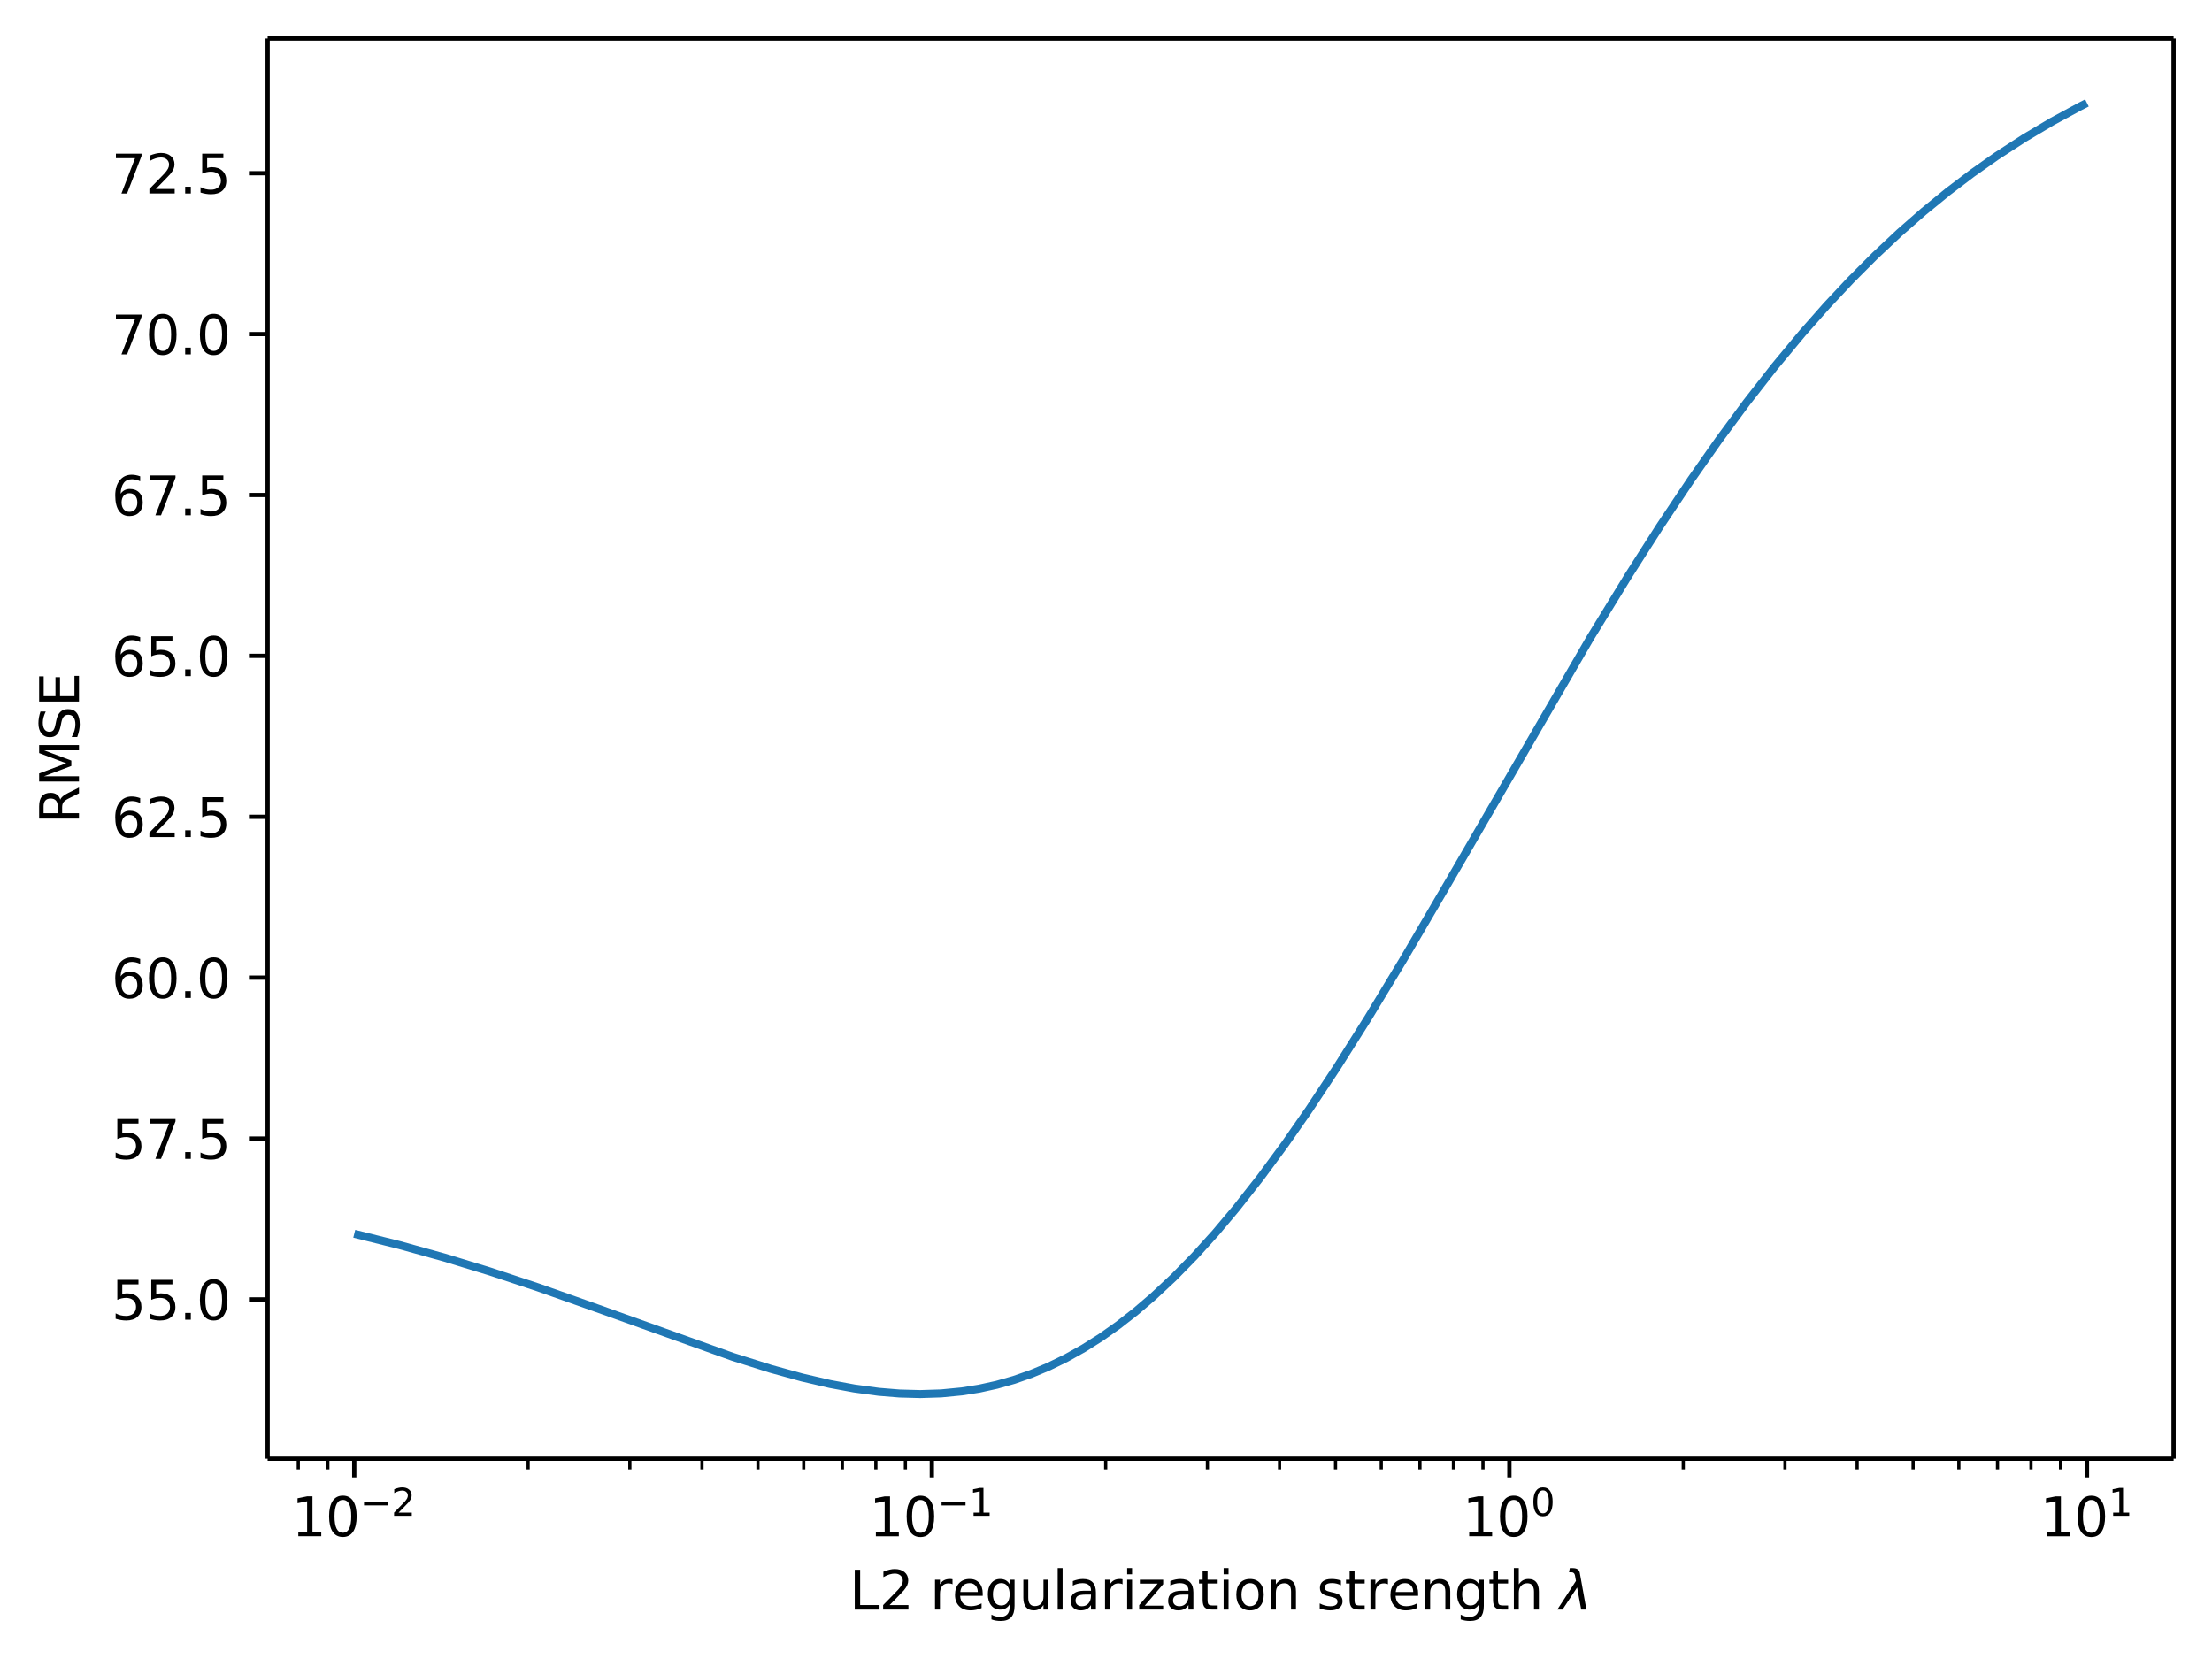 <?xml version="1.0" encoding="UTF-8"?>
<!DOCTYPE svg  PUBLIC '-//W3C//DTD SVG 1.1//EN'  'http://www.w3.org/Graphics/SVG/1.1/DTD/svg11.dtd'>
<svg width="414.46pt" height="310.89pt" version="1.1" viewBox="0 0 414.46 310.89" xmlns="http://www.w3.org/2000/svg" xmlns:xlink="http://www.w3.org/1999/xlink">
<defs>
<style type="text/css">*{stroke-linejoin: round; stroke-linecap: butt}</style>
</defs>
<path d="m0 310.89h414.46v-310.89h-414.46v310.89z" fill="none"/>
<path d="m50.144 273.31h357.12v-266.11h-357.12v266.11z" fill="none"/>
<defs>
<path id="g" d="m0 0v3.5" stroke="#000" stroke-width=".8"/>
</defs>
<use x="66.376" y="273.312" stroke="#000000" stroke-width=".8" xlink:href="#g"/>
<g transform="translate(54.626 287.91) scale(.1 -.1)">
<defs>
<path id="f" transform="scale(.016)" d="m794 531h1031v3560l-1122-225v575l1116 225h631v-4135h1031v-531h-2687v531z"/>
<path id="b" transform="scale(.016)" d="m2034 4250q-487 0-733-480-245-479-245-1442 0-959 245-1439 246-480 733-480 491 0 736 480 246 480 246 1439 0 963-246 1442-245 480-736 480zm0 500q785 0 1199-621 414-620 414-1801 0-1178-414-1799-414-620-1199-620-784 0-1198 620-414 621-414 1799 0 1181 414 1801 414 621 1198 621z"/>
<path id="r" transform="scale(.016)" d="m678 2272h4006v-531h-4006v531z"/>
<path id="j" transform="scale(.016)" d="m1228 531h2203v-531h-2962v531q359 372 979 998 621 627 780 809 303 340 423 576 121 236 121 464 0 372-261 606-261 235-680 235-297 0-627-103-329-103-704-313v638q381 153 712 231 332 78 607 78 725 0 1156-363 431-362 431-968 0-288-108-546-107-257-392-607-78-91-497-524-418-433-1181-1211z"/>
</defs>
<use transform="translate(0 .766)" xlink:href="#f"/>
<use transform="translate(63.623 .766)" xlink:href="#b"/>
<use transform="translate(128.2 39.047) scale(.7)" xlink:href="#r"/>
<use transform="translate(186.86 39.047) scale(.7)" xlink:href="#j"/>
</g>
<use x="174.595" y="273.312" stroke="#000000" stroke-width=".8" xlink:href="#g"/>
<g transform="translate(162.84 287.91) scale(.1 -.1)">
<use transform="translate(0 .684)" xlink:href="#f"/>
<use transform="translate(63.623 .684)" xlink:href="#b"/>
<use transform="translate(128.2 38.966) scale(.7)" xlink:href="#r"/>
<use transform="translate(186.86 38.966) scale(.7)" xlink:href="#f"/>
</g>
<use x="282.813" y="273.312" stroke="#000000" stroke-width=".8" xlink:href="#g"/>
<g transform="translate(274.01 287.91) scale(.1 -.1)">
<use transform="translate(0 .766)" xlink:href="#f"/>
<use transform="translate(63.623 .766)" xlink:href="#b"/>
<use transform="translate(128.2 39.047) scale(.7)" xlink:href="#b"/>
</g>
<use x="391.031" y="273.312" stroke="#000000" stroke-width=".8" xlink:href="#g"/>
<g transform="translate(382.23 287.91) scale(.1 -.1)">
<use transform="translate(0 .684)" xlink:href="#f"/>
<use transform="translate(63.623 .684)" xlink:href="#b"/>
<use transform="translate(128.2 38.966) scale(.7)" xlink:href="#f"/>
</g>
<defs>
<path id="a" d="m0 0v2" stroke="#000" stroke-width=".6"/>
</defs>
<use x="55.889" y="273.312" stroke="#000000" stroke-width=".6" xlink:href="#a"/>
<use x="61.425" y="273.312" stroke="#000000" stroke-width=".6" xlink:href="#a"/>
<use x="98.953" y="273.312" stroke="#000000" stroke-width=".6" xlink:href="#a"/>
<use x="118.01" y="273.312" stroke="#000000" stroke-width=".6" xlink:href="#a"/>
<use x="131.53" y="273.312" stroke="#000000" stroke-width=".6" xlink:href="#a"/>
<use x="142.018" y="273.312" stroke="#000000" stroke-width=".6" xlink:href="#a"/>
<use x="150.587" y="273.312" stroke="#000000" stroke-width=".6" xlink:href="#a"/>
<use x="157.831" y="273.312" stroke="#000000" stroke-width=".6" xlink:href="#a"/>
<use x="164.107" y="273.312" stroke="#000000" stroke-width=".6" xlink:href="#a"/>
<use x="169.643" y="273.312" stroke="#000000" stroke-width=".6" xlink:href="#a"/>
<use x="207.172" y="273.312" stroke="#000000" stroke-width=".6" xlink:href="#a"/>
<use x="226.228" y="273.312" stroke="#000000" stroke-width=".6" xlink:href="#a"/>
<use x="239.748" y="273.312" stroke="#000000" stroke-width=".6" xlink:href="#a"/>
<use x="250.236" y="273.312" stroke="#000000" stroke-width=".6" xlink:href="#a"/>
<use x="258.805" y="273.312" stroke="#000000" stroke-width=".6" xlink:href="#a"/>
<use x="266.05" y="273.312" stroke="#000000" stroke-width=".6" xlink:href="#a"/>
<use x="272.325" y="273.312" stroke="#000000" stroke-width=".6" xlink:href="#a"/>
<use x="277.861" y="273.312" stroke="#000000" stroke-width=".6" xlink:href="#a"/>
<use x="315.39" y="273.312" stroke="#000000" stroke-width=".6" xlink:href="#a"/>
<use x="334.446" y="273.312" stroke="#000000" stroke-width=".6" xlink:href="#a"/>
<use x="347.967" y="273.312" stroke="#000000" stroke-width=".6" xlink:href="#a"/>
<use x="358.454" y="273.312" stroke="#000000" stroke-width=".6" xlink:href="#a"/>
<use x="367.023" y="273.312" stroke="#000000" stroke-width=".6" xlink:href="#a"/>
<use x="374.268" y="273.312" stroke="#000000" stroke-width=".6" xlink:href="#a"/>
<use x="380.544" y="273.312" stroke="#000000" stroke-width=".6" xlink:href="#a"/>
<use x="386.079" y="273.312" stroke="#000000" stroke-width=".6" xlink:href="#a"/>
<g transform="translate(159.15 301.59) scale(.1 -.1)">
<defs>
<path id="ad" transform="scale(.016)" d="m628 4666h631v-4135h2272v-531h-2903v4666z"/>
<path id="l" transform="scale(.016)" d="m2631 2963q-97 56-211 82-114 27-251 27-488 0-749-317t-261-911v-1844h-578v3500h578v-544q182 319 472 473 291 155 707 155 59 0 131-8 72-7 159-23l3-590z"/>
<path id="p" transform="scale(.016)" d="m3597 1894v-281h-2644q38-594 358-905t892-311q331 0 642 81t618 244v-544q-310-131-635-200t-659-69q-838 0-1327 487-489 488-489 1320 0 859 464 1363 464 505 1252 505 706 0 1117-455 411-454 411-1235zm-575 169q-6 471-264 752-258 282-683 282-481 0-770-272t-333-766l2050 4z"/>
<path id="o" transform="scale(.016)" d="m2906 1791q0 625-258 968-257 344-723 344-462 0-720-344-258-343-258-968 0-622 258-966t720-344q466 0 723 344 258 344 258 966zm575-1357q0-893-397-1329-396-436-1215-436-303 0-572 45t-522 139v559q253-137 500-202 247-66 503-66 566 0 847 295t281 892v285q-178-310-456-463t-666-153q-643 0-1037 490-394 491-394 1301 0 812 394 1302 394 491 1037 491 388 0 666-153t456-462v531h575v-3066z"/>
<path id="v" transform="scale(.016)" d="m544 1381v2119h575v-2097q0-497 193-746 194-248 582-248 465 0 735 297 271 297 271 810v1984h575v-3500h-575v538q-209-319-486-474-276-155-642-155-603 0-916 375-312 375-312 1097zm1447 2203z"/>
<path id="y" transform="scale(.016)" d="m603 4863h575v-4863h-575v4863z"/>
<path id="q" transform="scale(.016)" d="m2194 1759q-697 0-966-159t-269-544q0-306 202-486 202-179 548-179 479 0 768 339t289 901v128h-572zm1147 238v-1997h-575v531q-197-318-491-470t-719-152q-537 0-855 302-317 302-317 808 0 590 395 890 396 300 1180 300h807v57q0 397-261 614t-733 217q-300 0-585-72-284-72-546-216v532q315 122 612 182 297 61 578 61 760 0 1135-394 375-393 375-1193z"/>
<path id="n" transform="scale(.016)" d="m603 3500h575v-3500h-575v3500zm0 1363h575v-729h-575v729z"/>
<path id="u" transform="scale(.016)" d="m353 3500h2731v-525l-2162-2516h2162v-459h-2809v525l2163 2516h-2085v459z"/>
<path id="k" transform="scale(.016)" d="m1172 4494v-994h1184v-447h-1184v-1900q0-428 117-550t477-122h590v-481h-590q-666 0-919 248-253 249-253 905v1900h-422v447h422v994h578z"/>
<path id="x" transform="scale(.016)" d="m1959 3097q-462 0-731-361t-269-989 267-989q268-361 733-361 460 0 728 362 269 363 269 988 0 622-269 986-268 364-728 364zm0 487q750 0 1178-488 429-487 429-1349 0-859-429-1349-428-489-1178-489-753 0-1180 489-426 490-426 1349 0 862 426 1349 427 488 1180 488z"/>
<path id="m" transform="scale(.016)" d="m3513 2113v-2113h-575v2094q0 497-194 743-194 247-581 247-466 0-735-297-269-296-269-809v-1978h-578v3500h578v-544q207 316 486 472 280 156 646 156 603 0 912-373 310-373 310-1098z"/>
<path id="w" transform="scale(.016)" d="m2834 3397v-544q-243 125-506 187-262 63-544 63-428 0-642-131t-214-394q0-200 153-314t616-217l197-44q612-131 870-370t258-667q0-488-386-773-386-284-1061-284-281 0-586 55t-642 164v594q319-166 628-249 309-82 613-82 406 0 624 139 219 139 219 392 0 234-158 359-157 125-692 241l-200 47q-534 112-772 345-237 233-237 639 0 494 350 762 350 269 994 269 318 0 599-47 282-46 519-140z"/>
<path id="z" transform="scale(.016)" d="m3513 2113v-2113h-575v2094q0 497-194 743-194 247-581 247-466 0-735-297-269-296-269-809v-1978h-578v4863h578v-1907q207 316 486 472 280 156 646 156 603 0 912-373 310-373 310-1098z"/>
<path id="t" transform="scale(.016)" d="m2350 4316 775-4316h-609l-478 2588-1710-2588h-609l2184 3356-109 619q-69 394-403 394h-300l93 494 366-7q703-9 800-540z"/>
</defs>
<use transform="translate(0 .016)" xlink:href="#ad"/>
<use transform="translate(55.713 .016)" xlink:href="#j"/>
<use transform="translate(119.34 .016)" xlink:href="#DejaVuSans-20"/>
<use transform="translate(151.12 .016)" xlink:href="#l"/>
<use transform="translate(192.24 .016)" xlink:href="#p"/>
<use transform="translate(253.76 .016)" xlink:href="#o"/>
<use transform="translate(317.24 .016)" xlink:href="#v"/>
<use transform="translate(380.62 .016)" xlink:href="#y"/>
<use transform="translate(408.4 .016)" xlink:href="#q"/>
<use transform="translate(469.68 .016)" xlink:href="#l"/>
<use transform="translate(510.79 .016)" xlink:href="#n"/>
<use transform="translate(538.57 .016)" xlink:href="#u"/>
<use transform="translate(591.06 .016)" xlink:href="#q"/>
<use transform="translate(652.34 .016)" xlink:href="#k"/>
<use transform="translate(691.55 .016)" xlink:href="#n"/>
<use transform="translate(719.34 .016)" xlink:href="#x"/>
<use transform="translate(780.52 .016)" xlink:href="#m"/>
<use transform="translate(843.9 .016)" xlink:href="#DejaVuSans-20"/>
<use transform="translate(875.68 .016)" xlink:href="#w"/>
<use transform="translate(927.78 .016)" xlink:href="#k"/>
<use transform="translate(966.99 .016)" xlink:href="#l"/>
<use transform="translate(1008.1 .016)" xlink:href="#p"/>
<use transform="translate(1069.6 .016)" xlink:href="#m"/>
<use transform="translate(1133 .016)" xlink:href="#o"/>
<use transform="translate(1196.5 .016)" xlink:href="#k"/>
<use transform="translate(1235.7 .016)" xlink:href="#z"/>
<use transform="translate(1299.1 .016)" xlink:href="#DejaVuSans-20"/>
<use transform="translate(1330.9 .016)" xlink:href="#t"/>
</g>
<defs>
<path id="c" d="m0 0h-3.5" stroke="#000" stroke-width=".8"/>
</defs>
<use x="50.144" y="243.473" stroke="#000000" stroke-width=".8" xlink:href="#c"/>
<g transform="translate(20.878 247.27) scale(.1 -.1)">
<defs>
<path id="d" transform="scale(.016)" d="m691 4666h2478v-532h-1900v-1143q137 47 274 70 138 23 276 23 781 0 1237-428 457-428 457-1159 0-753-469-1171-469-417-1322-417-294 0-599 50-304 50-629 150v635q281-153 581-228t634-75q541 0 856 284 316 284 316 772 0 487-316 771-315 285-856 285-253 0-505-56-251-56-513-175v2344z"/>
<path id="e" transform="scale(.016)" d="m684 794h660v-794h-660v794z"/>
</defs>
<use xlink:href="#d"/>
<use transform="translate(63.623)" xlink:href="#d"/>
<use transform="translate(127.25)" xlink:href="#e"/>
<use transform="translate(159.03)" xlink:href="#b"/>
</g>
<use x="50.144" y="213.328" stroke="#000000" stroke-width=".8" xlink:href="#c"/>
<g transform="translate(20.878 217.13) scale(.1 -.1)">
<defs>
<path id="h" transform="scale(.016)" d="m525 4666h3e3v-269l-1694-4397h-659l1594 4134h-2241v532z"/>
</defs>
<use xlink:href="#d"/>
<use transform="translate(63.623)" xlink:href="#h"/>
<use transform="translate(127.25)" xlink:href="#e"/>
<use transform="translate(159.03)" xlink:href="#d"/>
</g>
<use x="50.144" y="183.183" stroke="#000000" stroke-width=".8" xlink:href="#c"/>
<g transform="translate(20.878 186.98) scale(.1 -.1)">
<defs>
<path id="i" transform="scale(.016)" d="m2113 2584q-425 0-674-291-248-290-248-796 0-503 248-796 249-292 674-292t673 292q248 293 248 796 0 506-248 796-248 291-673 291zm1253 1979v-575q-238 112-480 171-242 60-480 60-625 0-955-422-329-422-376-1275 184 272 462 417 279 145 613 145 703 0 1111-427 408-426 408-1160 0-719-425-1154-425-434-1131-434-810 0-1238 620-428 621-428 1799 0 1106 525 1764t1409 658q238 0 480-47t505-140z"/>
</defs>
<use xlink:href="#i"/>
<use transform="translate(63.623)" xlink:href="#b"/>
<use transform="translate(127.25)" xlink:href="#e"/>
<use transform="translate(159.03)" xlink:href="#b"/>
</g>
<use x="50.144" y="153.038" stroke="#000000" stroke-width=".8" xlink:href="#c"/>
<g transform="translate(20.878 156.84) scale(.1 -.1)">
<use xlink:href="#i"/>
<use transform="translate(63.623)" xlink:href="#j"/>
<use transform="translate(127.25)" xlink:href="#e"/>
<use transform="translate(159.03)" xlink:href="#d"/>
</g>
<use x="50.144" y="122.893" stroke="#000000" stroke-width=".8" xlink:href="#c"/>
<g transform="translate(20.878 126.69) scale(.1 -.1)">
<use xlink:href="#i"/>
<use transform="translate(63.623)" xlink:href="#d"/>
<use transform="translate(127.25)" xlink:href="#e"/>
<use transform="translate(159.03)" xlink:href="#b"/>
</g>
<use x="50.144" y="92.748" stroke="#000000" stroke-width=".8" xlink:href="#c"/>
<g transform="translate(20.878 96.547) scale(.1 -.1)">
<use xlink:href="#i"/>
<use transform="translate(63.623)" xlink:href="#h"/>
<use transform="translate(127.25)" xlink:href="#e"/>
<use transform="translate(159.03)" xlink:href="#d"/>
</g>
<use x="50.144" y="62.603" stroke="#000000" stroke-width=".8" xlink:href="#c"/>
<g transform="translate(20.878 66.402) scale(.1 -.1)">
<use xlink:href="#h"/>
<use transform="translate(63.623)" xlink:href="#b"/>
<use transform="translate(127.25)" xlink:href="#e"/>
<use transform="translate(159.03)" xlink:href="#b"/>
</g>
<use x="50.144" y="32.458" stroke="#000000" stroke-width=".8" xlink:href="#c"/>
<g transform="translate(20.878 36.257) scale(.1 -.1)">
<use xlink:href="#h"/>
<use transform="translate(63.623)" xlink:href="#j"/>
<use transform="translate(127.25)" xlink:href="#e"/>
<use transform="translate(159.03)" xlink:href="#d"/>
</g>
<g transform="translate(14.798 154.38) rotate(-90) scale(.1 -.1)">
<defs>
<path id="ab" transform="scale(.016)" d="m2841 2188q203-69 395-294t386-619l641-1275h-679l-596 1197q-232 469-449 622t-592 153h-688v-1972h-631v4666h1425q800 0 1194-335 394-334 394-1009 0-441-205-732-205-290-595-402zm-1582 1959v-1656h794q456 0 689 211t233 620-233 617-689 208h-794z"/>
<path id="ac" transform="scale(.016)" d="m628 4666h941l1190-3175 1197 3175h941v-4666h-616v4097l-1203-3200h-634l-1203 3200v-4097h-613v4666z"/>
<path id="aa" transform="scale(.016)" d="m3425 4513v-616q-359 172-678 256-319 85-616 85-515 0-795-200t-280-569q0-310 186-468 186-157 705-254l381-78q706-135 1042-474t336-907q0-679-455-1029-454-350-1332-350-331 0-705 75-373 75-773 222v650q384-215 753-325 369-109 725-109 540 0 834 212 294 213 294 607 0 343-211 537t-692 291l-385 75q-706 140-1022 440-315 300-315 835 0 619 436 975t1201 356q329 0 669-60 341-59 697-177z"/>
<path id="ae" transform="scale(.016)" d="m628 4666h2950v-532h-2319v-1381h2222v-531h-2222v-1691h2375v-531h-3006v4666z"/>
</defs>
<use xlink:href="#ab"/>
<use transform="translate(69.482)" xlink:href="#ac"/>
<use transform="translate(155.76)" xlink:href="#aa"/>
<use transform="translate(219.24)" xlink:href="#ae"/>
</g>
<path d="m66.376 231.17 8.458 2.114 8.458 2.353 8.458 2.584 9.108 3.015 11.06 3.911 25.374 9.085 7.157 2.255 5.856 1.617 5.205 1.211 4.554 0.848 4.554 0.617 3.904 0.321 3.904 0.108 3.904-0.125 3.904-0.377 3.253-0.519 3.253-0.716 3.253-0.922 3.253-1.137 3.253-1.358 3.253-1.586 3.253-1.819 3.253-2.056 3.253-2.296 3.253-2.537 3.253-2.777 3.904-3.648 3.904-3.987 3.904-4.318 3.904-4.638 4.554-5.796 4.554-6.186 4.554-6.545 5.205-7.875 5.856-9.293 6.506-10.759 8.458-14.461 26.675-45.991 7.157-11.685 5.856-9.173 5.856-8.767 5.205-7.42 5.205-7.048 5.205-6.662 5.205-6.268 4.554-5.16 4.554-4.858 4.554-4.562 4.554-4.272 4.554-3.99 4.554-3.719 4.554-3.458 4.554-3.209 5.205-3.378 5.205-3.089 5.205-2.818 1.301-0.664v0" clip-path="url(#s)" fill="none" stroke="#1f77b4" stroke-linecap="square" stroke-width="1.5"/>
<path d="m50.144 273.31v-266.11" fill="none" stroke="#000" stroke-linecap="square" stroke-width=".8"/>
<path d="m407.26 273.31v-266.11" fill="none" stroke="#000" stroke-linecap="square" stroke-width=".8"/>
<path d="m50.144 273.31h357.12" fill="none" stroke="#000" stroke-linecap="square" stroke-width=".8"/>
<path d="m50.144 7.2h357.12" fill="none" stroke="#000" stroke-linecap="square" stroke-width=".8"/>
<defs>
<clipPath id="s">
<rect x="50.144" y="7.2" width="357.12" height="266.11"/>
</clipPath>
</defs>
</svg>
